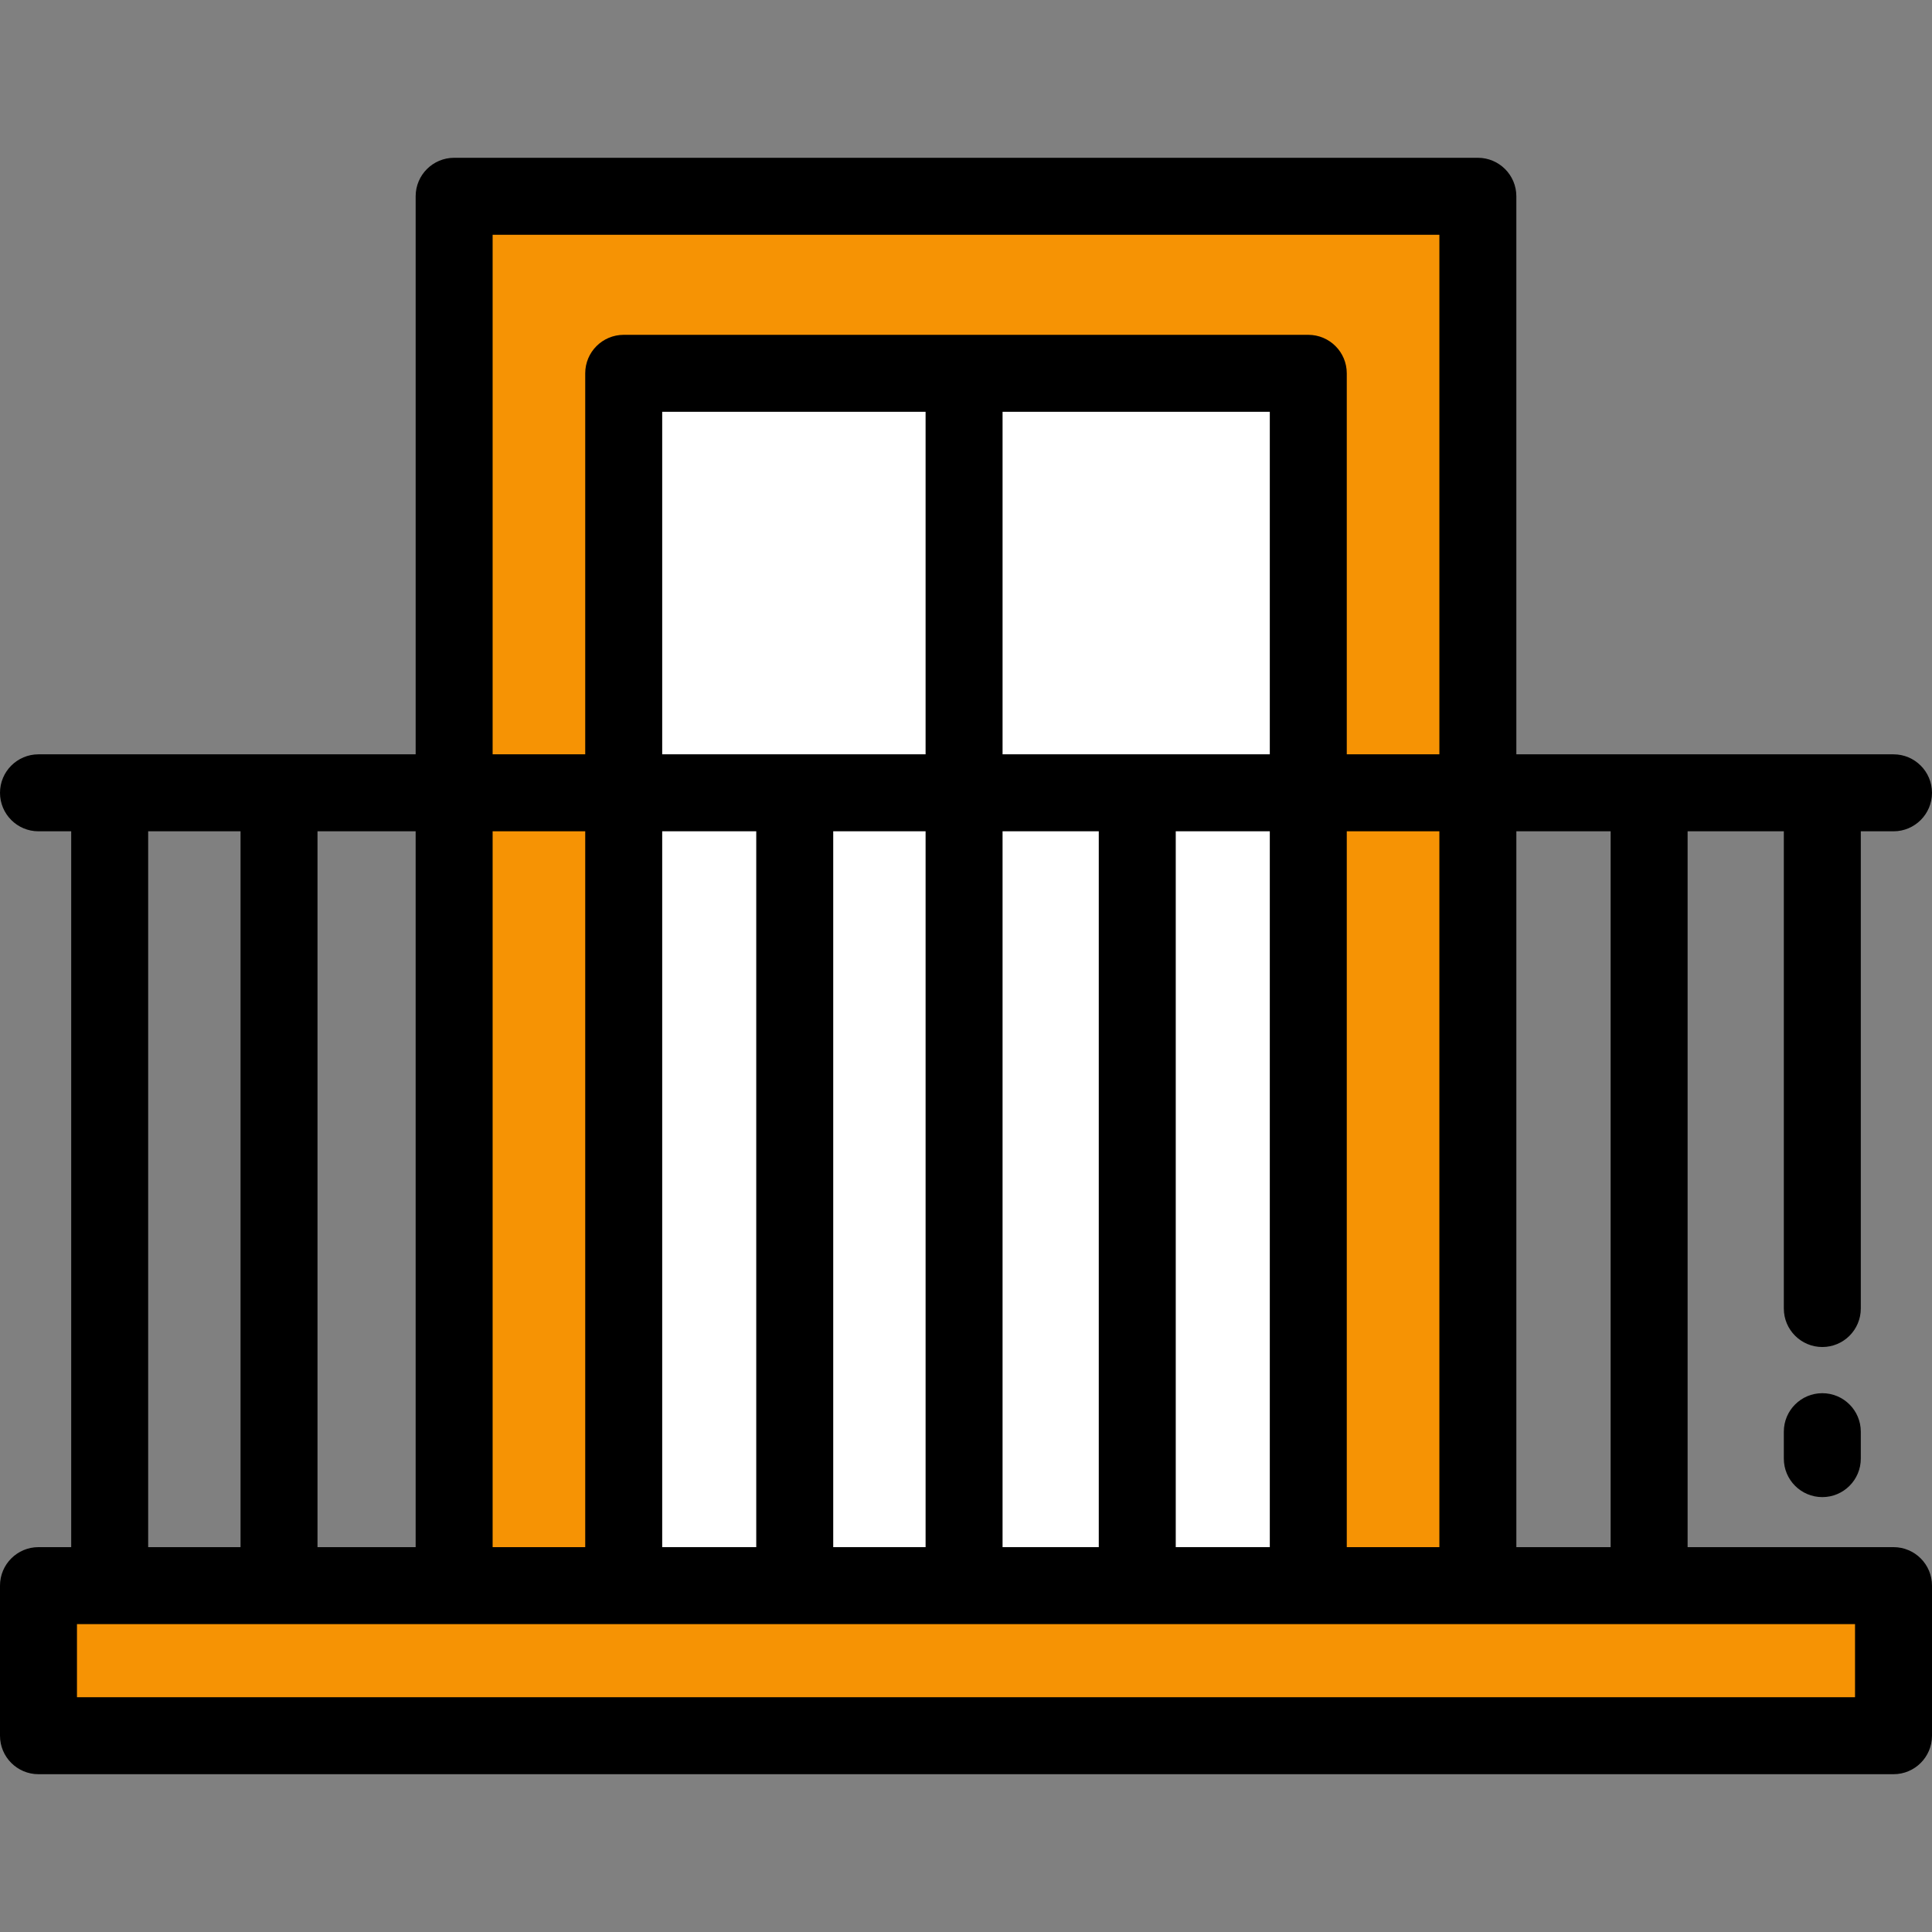 <svg version="1.1" id="Layer_1" xmlns="http://www.w3.org/2000/svg" xmlns:xlink="http://www.w3.org/1999/xlink" x="0px" y="0px"
	 viewBox="0 0 512 512" style="enable-background:new 0 0 512 512;" xml:space="preserve">
<rect x="0" y="0" width="512" height="512" fill="#808080" stroke="none"/>
<rect x="120.351" y="52.016" style="fill:#F69304;" width="271.299" height="368.191"/>
<rect x="165.288" y="98.932" style="fill:#FFF;" width="181.423" height="321.275"/>
<rect x="10.199" y="420.207" style="fill:#F69304;" width="491.602" height="39.777"/>
<g>
	<path d="M501.801,410.008h-54.566V220.303h25.498v126.47c0,5.633,4.567,10.199,10.199,10.199
		c5.632,0,10.199-4.566,10.199-10.199v-126.47h8.669c5.632,0,10.199-4.566,10.199-10.199s-4.567-10.199-10.199-10.199h-99.952
		V52.016c0-5.633-4.567-10.199-10.199-10.199H120.351c-5.632,0-10.199,4.566-10.199,10.199v147.888H10.199
		C4.567,199.904,0,204.471,0,210.104s4.567,10.199,10.199,10.199h8.669v189.705h-8.669C4.567,410.008,0,414.574,0,420.207v39.777
		c0,5.633,4.567,10.199,10.199,10.199h491.602c5.632,0,10.199-4.566,10.199-10.199v-39.777
		C512,414.574,507.433,410.008,501.801,410.008z M426.837,220.303v189.705h-24.988V220.303H426.837z M130.55,410.008V220.303h24.541
		v189.705H130.55z M175.49,220.303h24.925v189.705H175.49V220.303z M336.51,199.904h-70.821v-90.773h70.821V199.904z
		 M245.291,199.904H175.49v-90.773h69.801V199.904z M220.813,220.303h24.478v189.705h-24.478V220.303z M265.689,220.303h25.498
		v189.705h-25.498V220.303z M311.586,220.303h24.925v189.705h-24.925V220.303z M356.909,220.303h24.541v189.705h-24.541V220.303z
		 M130.55,62.215h250.9v137.689h-24.541V98.932c0-5.633-4.567-10.199-10.199-10.199H165.29c-5.632,0-10.199,4.566-10.199,10.199
		v100.972H130.55V62.215z M110.151,410.008H84.143V220.303h26.008V410.008z M39.267,220.303h24.478v189.705H39.267V220.303z
		 M491.602,430.406v19.379H20.398v-19.379H491.602z"/>
	<path d="M482.932,369.211c-5.632,0-10.199,4.566-10.199,10.199v7.139c0,5.633,4.567,10.199,10.199,10.199
		c5.632,0,10.199-4.566,10.199-10.199v-7.139C493.132,373.777,488.564,369.211,482.932,369.211z"/>
</g>
<g>
</g>
<g>
</g>
<g>
</g>
<g>
</g>
<g>
</g>
<g>
</g>
<g>
</g>
<g>
</g>
<g>
</g>
<g>
</g>
<g>
</g>
<g>
</g>
<g>
</g>
<g>
</g>
<g>
</g>
</svg>
